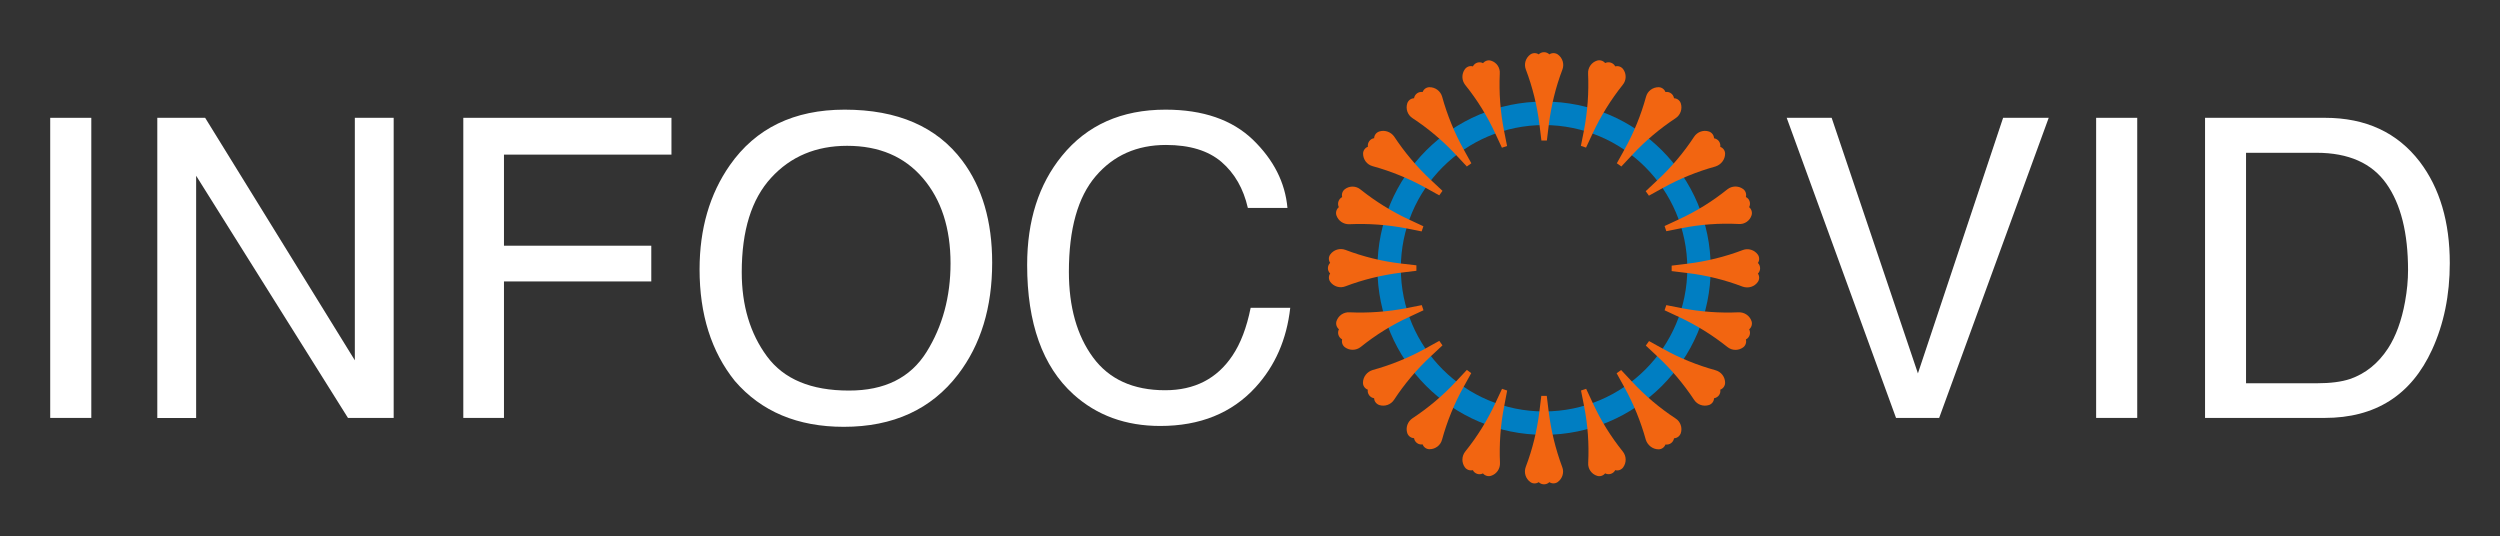 <?xml version="1.0" encoding="utf-8"?>
<!-- Generator: Adobe Illustrator 23.0.2, SVG Export Plug-In . SVG Version: 6.00 Build 0)  -->
<svg version="1.1" id="Layer_1" xmlns="http://www.w3.org/2000/svg" xmlns:xlink="http://www.w3.org/1999/xlink" x="0px" y="0px"
	 viewBox="0 0 233 50" style="enable-background:new 0 0 233 50;" xml:space="preserve">
<rect x="0" y="0" width="233" height="50" fill="#333333" stroke="none"/>
<style type="text/css">
	.st0{fill:#007EC2;}
	.st1{fill:#F26511;}
	.st2{enable-background:new    ;}
	.st3{fill:#FFFFFF;}
</style>
<g>
	<g id="Group_2" transform="translate(136.069 34.157)">
		<g id="Group_1" transform="translate(4.619 4.619)">
			<path id="Path_1" class="st0" d="M3.22,1.75c-8.58,0-15.53-6.95-15.53-15.53s6.95-15.53,15.53-15.53s15.53,6.95,15.53,15.53
				C18.74-5.2,11.79,1.74,3.22,1.75z M3.22-27.12c-7.37,0-13.35,5.97-13.35,13.35S-4.15-0.43,3.22-0.43S16.57-6.4,16.57-13.78
				C16.55-21.14,10.58-27.11,3.22-27.12L3.22-27.12z"/>
		</g>
		<path id="Path_2" class="st1" d="M9.12-29.08c-0.23-0.16-0.55-0.17-0.79-0.01c-0.27-0.27-0.72-0.27-0.99,0l0,0
			c-0.24-0.16-0.55-0.15-0.78,0.01c-0.44,0.32-0.62,0.89-0.42,1.4l0,0c0.63,1.66,1.05,3.38,1.27,5.14l0.18,1.48H8.1l0.18-1.48
			c0.22-1.76,0.64-3.49,1.27-5.14l0,0C9.74-28.19,9.56-28.77,9.12-29.08z"/>
		<path id="Path_3" class="st1" d="M2.9-28.5c-0.27-0.09-0.57,0.01-0.75,0.23c-0.34-0.18-0.76-0.05-0.94,0.29c0,0,0,0.01-0.01,0.01
			c-0.28-0.08-0.57,0.03-0.74,0.26c-0.32,0.44-0.31,1.04,0.03,1.47l0,0c1.11,1.38,2.05,2.89,2.79,4.5l0.63,1.35l0.24-0.08l0.24-0.08
			L4.1-22.01c-0.34-1.74-0.47-3.51-0.39-5.28l0,0C3.76-27.84,3.42-28.34,2.9-28.5z"/>
		<path id="Path_4" class="st1" d="M-2.84-26.03c-0.29,0-0.54,0.18-0.64,0.45c-0.38-0.06-0.73,0.19-0.8,0.57V-25
			c-0.29,0.01-0.54,0.2-0.63,0.47c-0.17,0.52,0.03,1.09,0.48,1.38l0,0c1.48,0.97,2.84,2.12,4.05,3.42l1.02,1.09l0.21-0.15l0.21-0.15
			l-0.72-1.3c-0.86-1.55-1.53-3.2-2-4.9l0,0C-1.81-25.67-2.29-26.03-2.84-26.03z"/>
		<path id="Path_5" class="st1" d="M-7.53-21.9C-7.8-21.81-7.99-21.56-8-21.28c-0.38,0.06-0.64,0.42-0.58,0.8
			c-0.27,0.1-0.45,0.36-0.45,0.64c0,0.55,0.36,1.03,0.89,1.17l0,0c1.71,0.47,3.36,1.14,4.91,2l1.3,0.72l0.15-0.21l0.15-0.21
			l-1.09-1.02c-1.3-1.21-2.44-2.57-3.42-4.05l0,0C-6.45-21.87-7.02-22.07-7.53-21.9z"/>
		<path id="Path_6" class="st1" d="M-10.72-16.53c-0.23,0.17-0.33,0.46-0.26,0.74c-0.34,0.18-0.48,0.6-0.31,0.94l0,0
			c-0.22,0.18-0.31,0.48-0.23,0.75c0.17,0.52,0.66,0.86,1.21,0.84l0,0c1.77-0.08,3.54,0.05,5.28,0.38l1.46,0.29l0.08-0.24l0.08-0.24
			l-1.35-0.63c-1.61-0.75-3.12-1.69-4.5-2.79l0,0C-9.68-16.84-10.28-16.86-10.72-16.53z"/>
		<path id="Path_7" class="st1" d="M-12.09-10.44c-0.17,0.23-0.17,0.54-0.01,0.78c-0.27,0.27-0.28,0.71-0.01,0.98l0.01,0.01
			c-0.16,0.24-0.15,0.55,0.01,0.78c0.32,0.44,0.9,0.62,1.41,0.42l0,0C-9.02-8.1-7.3-8.52-5.54-8.74l1.48-0.18v-0.51L-5.54-9.6
			c-1.76-0.21-3.49-0.64-5.14-1.27l0,0C-11.2-11.06-11.77-10.88-12.09-10.44z"/>
		<path id="Path_8" class="st1" d="M-11.51-4.22c-0.08,0.27,0.01,0.57,0.23,0.75c-0.18,0.34-0.04,0.77,0.3,0.94l0,0
			c-0.07,0.28,0.03,0.57,0.26,0.74c0.44,0.32,1.04,0.31,1.47-0.03l0,0c1.38-1.11,2.89-2.05,4.5-2.79l1.35-0.63l-0.08-0.24
			l-0.08-0.24l-1.46,0.29C-6.76-5.1-8.53-4.97-10.3-5.05l0,0C-10.85-5.08-11.34-4.74-11.51-4.22z"/>
		<path id="Path_9" class="st1" d="M-9.04,1.52c0,0.29,0.18,0.54,0.45,0.64C-8.65,2.54-8.39,2.9-8,2.96
			c0.01,0.29,0.2,0.53,0.47,0.63c0.52,0.17,1.09-0.03,1.39-0.49l0,0c0.97-1.48,2.12-2.84,3.42-4.05l1.09-1.02l-0.15-0.21l-0.15-0.21
			l-1.3,0.72c-1.55,0.86-3.2,1.53-4.91,2l0,0C-8.67,0.49-9.04,0.97-9.04,1.52z"/>
		<path id="Path_10" class="st1" d="M-4.91,6.21c0.09,0.27,0.34,0.46,0.63,0.47c0.06,0.38,0.41,0.64,0.79,0.58c0.01,0,0.01,0,0.01,0
			c0.1,0.27,0.36,0.45,0.64,0.45c0.55,0,1.03-0.36,1.17-0.89l0,0c0.47-1.71,1.14-3.36,2-4.9l0.72-1.3l-0.2-0.15L0.64,0.32
			l-1.02,1.09c-1.21,1.3-2.57,2.44-4.05,3.42l0,0C-4.88,5.13-5.08,5.7-4.91,6.21z"/>
		<path id="Path_11" class="st1" d="M0.46,9.4C0.63,9.63,0.93,9.73,1.2,9.66C1.37,10,1.79,10.14,2.13,9.97c0,0,0.01,0,0.01-0.01
			c0.18,0.22,0.48,0.31,0.75,0.23c0.52-0.16,0.87-0.66,0.84-1.21l0,0C3.65,7.21,3.78,5.44,4.12,3.7L4.4,2.24L4.16,2.16L3.92,2.08
			L3.29,3.43c-0.75,1.61-1.69,3.12-2.8,4.5l0,0C0.15,8.36,0.14,8.96,0.46,9.4z"/>
		<path id="Path_12" class="st1" d="M6.56,10.77c0.23,0.17,0.54,0.17,0.78,0.01c0.27,0.27,0.72,0.27,0.99,0l0,0
			c0.24,0.16,0.55,0.15,0.78-0.01c0.44-0.32,0.62-0.9,0.42-1.4l0,0C8.91,7.71,8.49,5.98,8.27,4.22L8.09,2.74H7.58L7.4,4.22
			C7.18,5.98,6.76,7.71,6.13,9.36l0,0C5.94,9.88,6.11,10.45,6.56,10.77z"/>
		<path id="Path_13" class="st1" d="M12.78,10.19c0.27,0.09,0.57-0.01,0.75-0.23c0.34,0.18,0.77,0.04,0.94-0.3l0,0
			c0.28,0.08,0.57-0.03,0.74-0.26c0.32-0.44,0.31-1.04-0.03-1.47l0,0c-1.11-1.38-2.05-2.89-2.79-4.5l-0.63-1.35l-0.24,0.08
			l-0.24,0.08l0.29,1.46c0.34,1.74,0.47,3.51,0.38,5.28l0,0C11.91,9.53,12.26,10.03,12.78,10.19z"/>
		<path id="Path_14" class="st1" d="M18.51,7.72c0.29,0,0.54-0.18,0.64-0.45c0.38,0.06,0.73-0.19,0.8-0.57V6.69
			c0.29-0.01,0.53-0.2,0.63-0.47c0.17-0.52-0.03-1.09-0.49-1.38l0,0c-1.48-0.97-2.84-2.12-4.05-3.42l-1.02-1.09l-0.21,0.15
			L14.6,0.63l0.72,1.3c0.86,1.55,1.53,3.2,2,4.9l0,0C17.49,7.35,17.97,7.72,18.51,7.72z"/>
		<path id="Path_15" class="st1" d="M23.21,3.59c0.27-0.09,0.46-0.34,0.47-0.63c0.18-0.03,0.35-0.13,0.46-0.28
			c0.11-0.15,0.15-0.34,0.12-0.52c0.27-0.1,0.45-0.36,0.45-0.64c0-0.55-0.36-1.02-0.89-1.17l0,0c-1.71-0.47-3.36-1.14-4.9-2
			l-1.3-0.72l-0.15,0.21l-0.15,0.21l1.09,1.02c1.3,1.21,2.44,2.57,3.42,4.05l0,0C22.12,3.56,22.69,3.76,23.21,3.59z"/>
		<path id="Path_16" class="st1" d="M26.39-1.78c0.23-0.17,0.33-0.46,0.26-0.74c0.34-0.17,0.48-0.59,0.31-0.93c0,0,0-0.01-0.01-0.01
			c0.22-0.18,0.31-0.48,0.23-0.75c-0.17-0.52-0.66-0.86-1.21-0.84l0,0c-1.77,0.08-3.54-0.05-5.28-0.38l-1.46-0.29l-0.08,0.24
			l-0.08,0.24l1.35,0.63c1.61,0.75,3.12,1.69,4.5,2.79l0,0C25.35-1.47,25.95-1.46,26.39-1.78z"/>
		<path id="Path_17" class="st1" d="M27.76-7.88c0.16-0.23,0.17-0.54,0.01-0.78c0.27-0.27,0.27-0.72,0-0.99l0,0
			c0.16-0.24,0.15-0.55-0.01-0.78c-0.32-0.44-0.9-0.62-1.41-0.42l0,0c-1.66,0.63-3.38,1.05-5.14,1.27L19.73-9.4v0.51l1.48,0.18
			c1.76,0.21,3.49,0.64,5.14,1.27l0,0C26.87-7.26,27.45-7.43,27.76-7.88z"/>
		<path id="Path_18" class="st1" d="M27.18-14.1c0.08-0.27-0.01-0.57-0.23-0.75c0.18-0.34,0.05-0.76-0.29-0.94c0,0-0.01,0-0.01-0.01
			c0.07-0.28-0.03-0.57-0.26-0.74c-0.44-0.32-1.04-0.31-1.47,0.03l0,0c-1.38,1.11-2.89,2.05-4.5,2.79l-1.35,0.63l0.08,0.24
			l0.08,0.24l1.46-0.29c1.74-0.34,3.51-0.47,5.28-0.38l0,0C26.52-13.23,27.02-13.58,27.18-14.1z"/>
		<path id="Path_19" class="st1" d="M24.71-19.83c0-0.29-0.18-0.54-0.45-0.64c0.03-0.18-0.02-0.37-0.12-0.52
			c-0.11-0.15-0.28-0.25-0.46-0.28c-0.01-0.29-0.2-0.53-0.47-0.63c-0.52-0.17-1.09,0.03-1.39,0.49l0,0
			c-0.97,1.48-2.12,2.84-3.42,4.05l-1.09,1.02l0.15,0.21l0.15,0.21l1.3-0.72c1.55-0.86,3.2-1.53,4.9-2l0,0
			C24.34-18.81,24.71-19.29,24.71-19.83z"/>
		<path id="Path_20" class="st1" d="M20.58-24.53c-0.09-0.27-0.34-0.46-0.63-0.47c-0.06-0.38-0.41-0.64-0.79-0.58
			c-0.01,0-0.01,0-0.01,0c-0.1-0.27-0.36-0.45-0.64-0.45c-0.55,0-1.03,0.36-1.17,0.89l0,0c-0.47,1.71-1.14,3.36-2,4.9l-0.72,1.3
			l0.21,0.15l0.21,0.15l1.02-1.09c1.21-1.3,2.57-2.44,4.05-3.42l0,0C20.55-23.44,20.75-24.01,20.58-24.53z"/>
		<path id="Path_21" class="st1" d="M15.21-27.71c-0.17-0.23-0.46-0.33-0.74-0.26c-0.17-0.34-0.6-0.48-0.94-0.31l0,0
			c-0.18-0.22-0.48-0.31-0.75-0.23c-0.52,0.16-0.87,0.66-0.84,1.21l0,0c0.08,1.77-0.05,3.54-0.38,5.28l-0.29,1.46l0.24,0.08
			l0.24,0.08l0.63-1.35c0.75-1.61,1.69-3.12,2.79-4.5l0,0C15.52-26.67,15.53-27.27,15.21-27.71z"/>
	</g>
	<g class="st2">
		<path class="st3" d="M4.68,10.98h3.83v27.97H4.68V10.98z"/>
		<path class="st3" d="M14.66,10.98h4.46l13.95,22.6v-22.6h3.62v27.97h-4.26L18.28,16.38v22.58h-3.62
			C14.66,38.96,14.66,10.98,14.66,10.98z"/>
		<path class="st3" d="M43.18,10.98h19.4v3.43H46.97v8.49H60.7v3.33H46.97v12.72h-3.79V10.98z"/>
		<path class="st3" d="M89.69,14.98c1.85,2.47,2.78,5.64,2.78,9.5c0,4.18-1.06,7.65-3.18,10.42c-2.49,3.25-6.04,4.88-10.65,4.88
			c-4.3,0-7.69-1.42-10.15-4.27c-2.2-2.74-3.29-6.21-3.29-10.4c0-3.78,0.94-7.02,2.82-9.71c2.41-3.45,5.98-5.18,10.7-5.18
			C83.66,10.22,87.31,11.81,89.69,14.98z M86.35,32.81c1.49-2.39,2.24-5.15,2.24-8.26c0-3.29-0.86-5.94-2.58-7.95
			s-4.07-3.01-7.06-3.01c-2.89,0-5.26,0.99-7.08,2.98c-1.83,1.99-2.74,4.92-2.74,8.8c0,3.1,0.78,5.71,2.35,7.84s4.11,3.19,7.63,3.19
			C82.44,36.41,84.85,35.21,86.35,32.81z"/>
		<path class="st3" d="M116.77,13.02c1.93,1.87,3.01,3.99,3.22,6.36h-3.69c-0.41-1.8-1.23-3.23-2.46-4.29
			c-1.23-1.05-2.95-1.58-5.17-1.58c-2.71,0-4.89,0.97-6.55,2.91s-2.5,4.91-2.5,8.91c0,3.28,0.75,5.94,2.25,7.98s3.74,3.06,6.72,3.06
			c2.74,0,4.83-1.07,6.27-3.22c0.76-1.13,1.33-2.61,1.7-4.46h3.69c-0.33,2.95-1.41,5.41-3.24,7.41c-2.2,2.4-5.16,3.6-8.88,3.6
			c-3.21,0-5.91-0.98-8.09-2.95c-2.87-2.6-4.31-6.62-4.31-12.06c0-4.13,1.08-7.51,3.24-10.16c2.33-2.87,5.55-4.31,9.66-4.31
			C112.12,10.22,114.83,11.16,116.77,13.02z"/>
		<path class="st3" d="M170.71,10.98l8.04,23.82l7.94-23.82h4.25l-10.21,27.97h-4.02l-10.19-27.97
			C166.52,10.98,170.71,10.98,170.71,10.98z"/>
		<path class="st3" d="M195.36,10.98h3.83v27.97h-3.83V10.98z"/>
		<path class="st3" d="M205.51,10.98h11.18c3.8,0,6.74,1.37,8.83,4.09c1.87,2.46,2.8,5.62,2.8,9.46c0,2.97-0.55,5.66-1.65,8.06
			c-1.94,4.24-5.28,6.36-10.02,6.36h-11.14L205.51,10.98L205.51,10.98z M215.94,35.72c1.25,0,2.28-0.13,3.09-0.4
			c1.44-0.5,2.62-1.45,3.54-2.86c0.73-1.13,1.26-2.58,1.58-4.34c0.19-1.05,0.28-2.03,0.28-2.93c0-3.47-0.67-6.16-2.02-8.07
			s-3.52-2.88-6.51-2.88h-6.57v21.48C209.33,35.72,215.94,35.72,215.94,35.72z"/>
	</g>
</g>
</svg>
